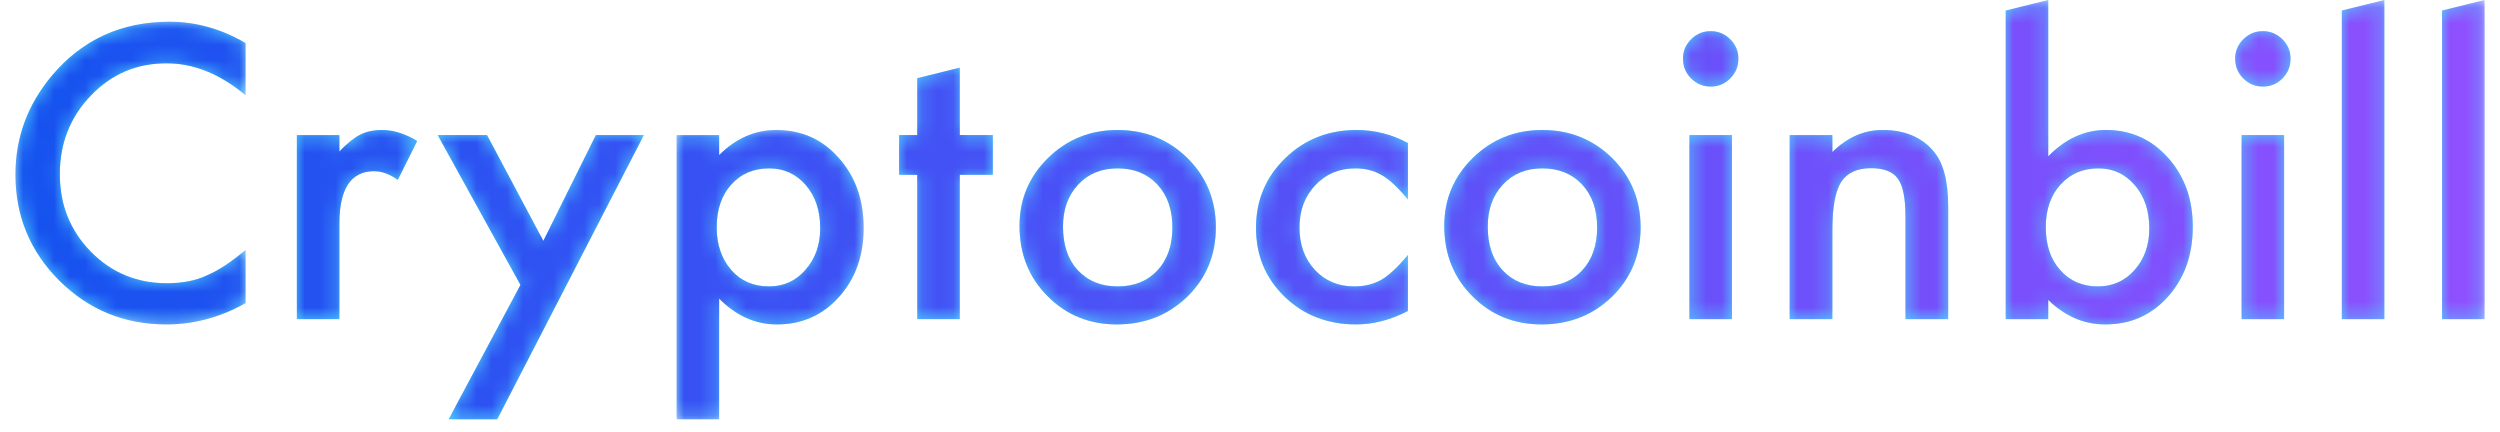<?xml version="1.0" encoding="UTF-8"?>
<svg width="162px" height="28px" viewBox="0 0 162 28" version="1.1" xmlns="http://www.w3.org/2000/svg" xmlns:xlink="http://www.w3.org/1999/xlink">
    <title>logo</title>
    <defs>
        <polygon id="path-1" points="0 3.23937039e-15 14.912 3.23937039e-15 14.912 19.614 0 19.614"></polygon>
        <polygon id="path-3" points="0 0 12.121 0 12.121 18.745 0 18.745"></polygon>
        <polygon id="path-5" points="0 27.168 160 27.168 160 0 0 0"></polygon>
        <path d="M2.387,3.465 C0.796,5.35 0,7.497 0,9.905 L0,9.905 C0,12.59 0.951,14.884 2.853,16.786 L2.853,16.786 C4.763,18.671 7.069,19.614 9.77,19.614 L9.77,19.614 C11.566,19.614 13.28,19.153 14.913,18.231 L14.913,18.231 L14.913,14.79 C14.447,15.182 14.004,15.517 13.584,15.794 L13.584,15.794 C13.164,16.072 12.758,16.292 12.366,16.455 L12.366,16.455 C11.664,16.782 10.811,16.945 9.807,16.945 L9.807,16.945 C7.864,16.945 6.224,16.264 4.885,14.9 L4.885,14.9 C3.546,13.537 2.877,11.864 2.877,9.881 L2.877,9.881 C2.877,7.872 3.546,6.175 4.885,4.787 L4.885,4.787 C6.215,3.391 7.852,2.694 9.795,2.694 L9.795,2.694 C11.558,2.694 13.264,3.383 14.913,4.763 L14.913,4.763 L14.913,1.383 C13.329,0.461 11.688,0 9.991,0 L9.991,0 C6.881,0 4.346,1.155 2.387,3.465" id="path-7"></path>
        <linearGradient x1="1072.925%" y1="62.079%" x2="0%" y2="62.079%" id="linearGradient-9">
            <stop stop-color="#9050FF" offset="0%"></stop>
            <stop stop-color="#1552EF" offset="100%"></stop>
        </linearGradient>
        <path d="M4.101,0.306 C3.71,0.502 3.261,0.865 2.755,1.396 L2.755,1.396 L2.755,0.331 L3.23937039e-15,0.331 L3.23937039e-15,12.256 L2.755,12.256 L2.755,6.073 C2.755,3.804 3.506,2.669 5.007,2.669 L5.007,2.669 C5.505,2.669 6.015,2.857 6.538,3.232 L6.538,3.232 L7.799,0.71 C7.007,0.237 6.248,0 5.522,0 L5.522,0 C4.975,0 4.501,0.102 4.101,0.306" id="path-10"></path>
        <linearGradient x1="1817.745%" y1="42.108%" x2="-233.835%" y2="42.108%" id="linearGradient-12">
            <stop stop-color="#9050FF" offset="0%"></stop>
            <stop stop-color="#1552EF" offset="100%"></stop>
        </linearGradient>
        <polygon id="path-13" points="10.248 0 6.844 6.856 3.195 0 0 0 5.363 9.709 0.71 18.414 3.857 18.414 13.358 0"></polygon>
        <linearGradient x1="992.961%" y1="26.23%" x2="-204.853%" y2="26.23%" id="linearGradient-15">
            <stop stop-color="#9050FF" offset="0%"></stop>
            <stop stop-color="#1552EF" offset="100%"></stop>
        </linearGradient>
        <path d="M2.755,1.628 L2.755,0.331 L-6.47874079e-15,0.331 L-6.47874079e-15,18.745 L2.755,18.745 L2.755,10.921 C3.857,12.039 5.105,12.598 6.501,12.598 L6.501,12.598 C8.117,12.598 9.456,12.007 10.517,10.823 L10.517,10.823 C11.586,9.631 12.121,8.142 12.121,6.354 L12.121,6.354 C12.121,4.526 11.582,3.012 10.505,1.812 L10.505,1.812 C9.444,0.604 8.093,0 6.452,0 L6.452,0 C5.073,0 3.84,0.543 2.755,1.628 M3.538,9.072 C2.91,8.346 2.596,7.424 2.596,6.305 L2.596,6.305 C2.596,5.163 2.91,4.24 3.538,3.538 L3.538,3.538 C4.167,2.836 4.987,2.485 5.999,2.485 L5.999,2.485 C6.954,2.485 7.746,2.848 8.375,3.575 L8.375,3.575 C8.995,4.293 9.305,5.224 9.305,6.367 L9.305,6.367 C9.305,7.444 8.986,8.342 8.35,9.06 L8.35,9.06 C7.73,9.778 6.942,10.137 5.987,10.137 L5.987,10.137 C4.975,10.137 4.158,9.782 3.538,9.072" id="path-16"></path>
        <linearGradient x1="966.542%" y1="27.531%" x2="-353.477%" y2="27.531%" id="linearGradient-18">
            <stop stop-color="#9050FF" offset="0%"></stop>
            <stop stop-color="#1552EF" offset="100%"></stop>
        </linearGradient>
        <polygon id="path-19" points="1.176 0.684 1.176 4.371 -6.47874079e-15 4.371 -6.47874079e-15 6.942 1.176 6.942 1.176 16.296 3.93 16.296 3.93 6.942 6.073 6.942 6.073 4.371 3.93 4.371 3.93 0"></polygon>
        <linearGradient x1="1691.773%" y1="56.461%" x2="-942.915%" y2="56.461%" id="linearGradient-21">
            <stop stop-color="#9050FF" offset="0%"></stop>
            <stop stop-color="#1552EF" offset="100%"></stop>
        </linearGradient>
        <path d="M1.849,1.812 C0.616,3.02 0,4.485 0,6.207 L0,6.207 C0,8.036 0.604,9.554 1.812,10.762 L1.812,10.762 C3.02,11.986 4.518,12.598 6.306,12.598 L6.306,12.598 C8.109,12.598 9.632,11.998 10.872,10.798 L10.872,10.798 C12.105,9.591 12.721,8.093 12.721,6.305 L12.721,6.305 C12.721,4.534 12.109,3.041 10.885,1.824 L10.885,1.824 C9.644,0.608 8.134,0 6.354,0 L6.354,0 C4.583,0 3.081,0.604 1.849,1.812 M3.771,9.085 C3.134,8.391 2.816,7.448 2.816,6.256 L2.816,6.256 C2.816,5.146 3.143,4.24 3.796,3.538 L3.796,3.538 C4.448,2.836 5.301,2.485 6.354,2.485 L6.354,2.485 C7.424,2.485 8.285,2.836 8.938,3.538 L8.938,3.538 C9.582,4.232 9.905,5.159 9.905,6.317 L9.905,6.317 C9.905,7.477 9.582,8.403 8.938,9.097 L8.938,9.097 C8.293,9.79 7.432,10.137 6.354,10.137 L6.354,10.137 C5.285,10.137 4.424,9.787 3.771,9.085" id="path-22"></path>
        <linearGradient x1="746.275%" y1="40.962%" x2="-511.488%" y2="40.962%" id="linearGradient-24">
            <stop stop-color="#9050FF" offset="0%"></stop>
            <stop stop-color="#1552EF" offset="100%"></stop>
        </linearGradient>
        <path d="M1.885,1.837 C0.628,3.061 1.29574816e-14,4.563 1.29574816e-14,6.342 L1.29574816e-14,6.342 C1.29574816e-14,8.121 0.62,9.611 1.861,10.811 L1.861,10.811 C3.101,12.003 4.644,12.598 6.489,12.598 L6.489,12.598 C7.607,12.598 8.725,12.308 9.843,11.729 L9.843,11.729 L9.843,8.093 C9.183,8.893 8.607,9.432 8.117,9.709 L8.117,9.709 C7.611,9.995 7.027,10.137 6.366,10.137 L6.366,10.137 C5.33,10.137 4.476,9.778 3.808,9.06 L3.808,9.06 C3.146,8.342 2.816,7.424 2.816,6.305 L2.816,6.305 C2.816,5.212 3.159,4.302 3.844,3.575 L3.844,3.575 C4.53,2.848 5.391,2.485 6.428,2.485 L6.428,2.485 C7.089,2.485 7.664,2.632 8.154,2.926 L8.154,2.926 C8.652,3.212 9.215,3.738 9.843,4.506 L9.843,4.506 L9.843,0.845 C8.799,0.282 7.689,0 6.513,0 L6.513,0 C4.685,0 3.142,0.612 1.885,1.837" id="path-25"></path>
        <linearGradient x1="808.78%" y1="40.962%" x2="-816.683%" y2="40.962%" id="linearGradient-27">
            <stop stop-color="#9050FF" offset="0%"></stop>
            <stop stop-color="#1552EF" offset="100%"></stop>
        </linearGradient>
        <path d="M1.849,1.812 C0.616,3.02 0,4.485 0,6.207 L0,6.207 C0,8.036 0.604,9.554 1.812,10.762 L1.812,10.762 C3.02,11.986 4.518,12.598 6.305,12.598 L6.305,12.598 C8.109,12.598 9.631,11.998 10.872,10.798 L10.872,10.798 C12.105,9.591 12.721,8.093 12.721,6.305 L12.721,6.305 C12.721,4.534 12.108,3.041 10.884,1.824 L10.884,1.824 C9.643,0.608 8.133,0 6.354,0 L6.354,0 C4.583,0 3.081,0.604 1.849,1.812 M3.771,9.085 C3.134,8.391 2.816,7.448 2.816,6.256 L2.816,6.256 C2.816,5.146 3.142,4.24 3.795,3.538 L3.795,3.538 C4.448,2.836 5.301,2.485 6.354,2.485 L6.354,2.485 C7.423,2.485 8.284,2.836 8.937,3.538 L8.937,3.538 C9.582,4.232 9.905,5.159 9.905,6.317 L9.905,6.317 C9.905,7.477 9.582,8.403 8.937,9.097 L8.937,9.097 C8.293,9.79 7.432,10.137 6.354,10.137 L6.354,10.137 C5.285,10.137 4.424,9.787 3.771,9.085" id="path-28"></path>
        <linearGradient x1="529.926%" y1="40.962%" x2="-727.86%" y2="40.962%" id="linearGradient-30">
            <stop stop-color="#9050FF" offset="0%"></stop>
            <stop stop-color="#1552EF" offset="100%"></stop>
        </linearGradient>
        <path d="M0.527,0.526 C0.176,0.877 0,1.294 0,1.775 L0,1.775 C0,2.282 0.176,2.71 0.527,3.061 L0.527,3.061 C0.878,3.412 1.302,3.587 1.8,3.587 L1.8,3.587 C2.298,3.587 2.718,3.412 3.061,3.061 L3.061,3.061 C3.412,2.71 3.587,2.285 3.587,1.788 L3.587,1.788 C3.587,1.29 3.412,0.869 3.061,0.526 L3.061,0.526 C2.71,0.176 2.285,0 1.788,0 L1.788,0 C1.298,0 0.878,0.176 0.527,0.526 L0.527,0.526 Z M0.416,18.659 L3.171,18.659 L3.171,6.734 L0.416,6.734 L0.416,18.659 Z" id="path-31"></path>
        <linearGradient x1="1447.86%" y1="61.975%" x2="-3012.092%" y2="61.975%" id="linearGradient-33">
            <stop stop-color="#9050FF" offset="0%"></stop>
            <stop stop-color="#1552EF" offset="100%"></stop>
        </linearGradient>
        <path d="M2.767,1.432 L2.767,0.331 L-1.29574816e-14,0.331 L-1.29574816e-14,12.256 L2.767,12.256 L2.767,6.501 C2.767,5.016 2.954,3.975 3.33,3.379 L3.33,3.379 C3.714,2.775 4.363,2.473 5.277,2.473 L5.277,2.473 C6.117,2.473 6.697,2.702 7.015,3.159 L7.015,3.159 C7.342,3.608 7.505,4.42 7.505,5.595 L7.505,5.595 L7.505,12.256 L10.272,12.256 L10.272,4.946 C10.272,3.265 9.937,2.053 9.268,1.31 L9.268,1.31 C8.493,0.437 7.411,0 6.024,0 L6.024,0 C4.815,0 3.73,0.477 2.767,1.432" id="path-34"></path>
        <linearGradient x1="438.371%" y1="42.108%" x2="-1119.242%" y2="42.108%" id="linearGradient-36">
            <stop stop-color="#9050FF" offset="0%"></stop>
            <stop stop-color="#1552EF" offset="100%"></stop>
        </linearGradient>
        <path d="M2.755,0 L0,0.684 L0,20.679 L2.755,20.679 L2.755,19.43 C3.84,20.491 5.073,21.022 6.452,21.022 L6.452,21.022 C8.085,21.022 9.435,20.426 10.505,19.234 L10.505,19.234 C11.582,18.035 12.121,16.516 12.121,14.68 L12.121,14.68 C12.121,12.901 11.586,11.415 10.517,10.223 L10.517,10.223 C9.448,9.023 8.109,8.423 6.501,8.423 L6.501,8.423 C5.106,8.423 3.857,8.995 2.755,10.137 L2.755,10.137 L2.755,0 Z M3.526,17.496 C2.906,16.802 2.596,15.876 2.596,14.716 L2.596,14.716 C2.596,13.59 2.91,12.676 3.538,11.974 L3.538,11.974 C4.175,11.264 4.999,10.909 6.012,10.909 L6.012,10.909 C6.958,10.909 7.746,11.276 8.374,12.011 L8.374,12.011 C8.995,12.729 9.305,13.66 9.305,14.802 L9.305,14.802 C9.305,15.879 8.987,16.778 8.35,17.496 L8.35,17.496 C7.721,18.206 6.93,18.561 5.975,18.561 L5.975,18.561 C4.963,18.561 4.146,18.206 3.526,17.496 L3.526,17.496 Z" id="path-37"></path>
        <linearGradient x1="256.003%" y1="64.618%" x2="-1064.016%" y2="64.618%" id="linearGradient-39">
            <stop stop-color="#9050FF" offset="0%"></stop>
            <stop stop-color="#1552EF" offset="100%"></stop>
        </linearGradient>
        <path d="M0.526,0.526 C0.175,0.877 0,1.294 0,1.775 L0,1.775 C0,2.282 0.175,2.71 0.526,3.061 L0.526,3.061 C0.877,3.412 1.302,3.587 1.8,3.587 L1.8,3.587 C2.298,3.587 2.718,3.412 3.061,3.061 L3.061,3.061 C3.412,2.71 3.587,2.285 3.587,1.788 L3.587,1.788 C3.587,1.29 3.412,0.869 3.061,0.526 L3.061,0.526 C2.71,0.176 2.285,0 1.787,0 L1.787,0 C1.298,0 0.877,0.176 0.526,0.526 L0.526,0.526 Z M0.416,18.659 L3.171,18.659 L3.171,6.734 L0.416,6.734 L0.416,18.659 Z" id="path-40"></path>
        <linearGradient x1="450.507%" y1="61.975%" x2="-4009.729%" y2="61.975%" id="linearGradient-42">
            <stop stop-color="#9050FF" offset="0%"></stop>
            <stop stop-color="#1552EF" offset="100%"></stop>
        </linearGradient>
        <polygon id="path-43" points="2.755 0 2.59149631e-14 0.684 2.59149631e-14 20.679 2.755 20.679"></polygon>
        <linearGradient x1="335.765%" y1="65.69%" x2="-5472.321%" y2="65.69%" id="linearGradient-45">
            <stop stop-color="#9050FF" offset="0%"></stop>
            <stop stop-color="#1552EF" offset="100%"></stop>
        </linearGradient>
        <polygon id="path-46" points="2.755 0 0 0.684 0 20.679 2.755 20.679"></polygon>
        <linearGradient x1="100.002%" y1="65.69%" x2="-5708.084%" y2="65.69%" id="linearGradient-48">
            <stop stop-color="#9050FF" offset="0%"></stop>
            <stop stop-color="#1552EF" offset="100%"></stop>
        </linearGradient>
    </defs>
    <g id="页面-1" stroke="none" stroke-width="1" fill="none" fill-rule="evenodd">
        <g id="图标库" transform="translate(-25, -22)">
            <g id="logo" transform="translate(25, 22)">
                <g id="编组" transform="translate(1, 0)">
                    <g transform="translate(0, 1.408)">
                        <mask id="mask-2" fill="white">
                            <use xlink:href="#path-1"></use>
                        </mask>
                        <g id="Clip-2"></g>
                        <path d="M14.912,1.383 L14.912,4.763 C13.264,3.383 11.558,2.693 9.795,2.693 C7.852,2.693 6.216,3.391 4.885,4.787 C3.546,6.175 2.877,7.872 2.877,9.88 C2.877,11.864 3.546,13.537 4.885,14.9 C6.224,16.263 7.864,16.945 9.807,16.945 C10.811,16.945 11.664,16.782 12.366,16.455 C12.758,16.292 13.164,16.072 13.584,15.794 C14.004,15.517 14.447,15.182 14.912,14.79 L14.912,18.23 C13.28,19.153 11.566,19.614 9.77,19.614 C7.068,19.614 4.763,18.671 2.853,16.786 C0.951,14.884 -2.27950426e-05,12.59 -2.27950426e-05,9.905 C-2.27950426e-05,7.497 0.796,5.35 2.388,3.465 C4.346,1.155 6.881,3.23937039e-15 9.991,3.23937039e-15 C11.688,3.23937039e-15 13.329,0.461 14.912,1.383" id="Fill-1" fill="#50D3FF" mask="url(#mask-2)"></path>
                    </g>
                    <path d="M18.236,8.754 L20.991,8.754 L20.991,9.819 C21.497,9.289 21.946,8.926 22.338,8.73 C22.738,8.526 23.211,8.424 23.758,8.424 C24.485,8.424 25.244,8.66 26.035,9.134 L24.775,11.656 C24.252,11.281 23.741,11.093 23.244,11.093 C21.742,11.093 20.991,12.227 20.991,14.496 L20.991,20.679 L18.236,20.679 L18.236,8.754 Z" id="Fill-3" fill="#50D3FF"></path>
                    <polygon id="Fill-5" fill="#50D3FF" points="32.726 18.463 27.364 8.754 30.559 8.754 34.208 15.61 37.611 8.754 40.721 8.754 31.22 27.168 28.074 27.168"></polygon>
                    <g transform="translate(42.845, 8.423)">
                        <mask id="mask-4" fill="white">
                            <use xlink:href="#path-3"></use>
                        </mask>
                        <g id="Clip-8"></g>
                        <path d="M9.305,6.367 C9.305,5.224 8.995,4.293 8.374,3.575 C7.746,2.849 6.954,2.486 5.999,2.486 C4.987,2.486 4.167,2.837 3.538,3.538 C2.91,4.241 2.595,5.163 2.595,6.305 C2.595,7.424 2.91,8.346 3.538,9.072 C4.158,9.782 4.975,10.138 5.987,10.138 C6.942,10.138 7.73,9.779 8.35,9.06 C8.987,8.342 9.305,7.444 9.305,6.367 L9.305,6.367 Z M2.755,18.745 L0,18.745 L0,0.331 L2.755,0.331 L2.755,1.628 C3.84,0.543 5.073,0 6.452,0 C8.093,0 9.444,0.604 10.505,1.812 C11.582,3.012 12.121,4.526 12.121,6.354 C12.121,8.142 11.586,9.632 10.517,10.823 C9.456,12.007 8.117,12.599 6.501,12.599 C5.105,12.599 3.857,12.04 2.755,10.921 L2.755,18.745 Z" id="Fill-7" fill="#50D3FF" mask="url(#mask-4)"></path>
                    </g>
                    <polygon id="Fill-9" fill="#50D3FF" points="61.192 11.325 61.192 20.679 58.437 20.679 58.437 11.325 57.262 11.325 57.262 8.754 58.437 8.754 58.437 5.067 61.192 4.383 61.192 8.754 63.334 8.754 63.334 11.325"></polygon>
                    <path d="M67.882,14.68 C67.882,15.872 68.201,16.814 68.837,17.508 C69.49,18.21 70.351,18.561 71.421,18.561 C72.498,18.561 73.359,18.214 74.004,17.52 C74.649,16.827 74.972,15.9 74.972,14.741 C74.972,13.582 74.649,12.656 74.004,11.962 C73.351,11.26 72.49,10.909 71.421,10.909 C70.368,10.909 69.515,11.26 68.862,11.962 C68.209,12.664 67.882,13.57 67.882,14.68 M65.066,14.631 C65.066,12.909 65.683,11.444 66.915,10.236 C68.148,9.028 69.65,8.424 71.421,8.424 C73.2,8.424 74.71,9.032 75.951,10.248 C77.175,11.464 77.787,12.958 77.787,14.729 C77.787,16.517 77.171,18.014 75.939,19.222 C74.698,20.422 73.176,21.022 71.372,21.022 C69.584,21.022 68.086,20.41 66.879,19.186 C65.67,17.978 65.066,16.46 65.066,14.631" id="Fill-11" fill="#50D3FF"></path>
                    <path d="M90.233,9.268 L90.233,12.929 C89.604,12.162 89.041,11.636 88.543,11.35 C88.053,11.056 87.478,10.909 86.817,10.909 C85.78,10.909 84.919,11.272 84.233,11.999 C83.548,12.725 83.205,13.635 83.205,14.729 C83.205,15.847 83.535,16.766 84.197,17.484 C84.866,18.202 85.719,18.561 86.755,18.561 C87.416,18.561 88,18.419 88.506,18.133 C88.996,17.855 89.571,17.317 90.233,16.517 L90.233,20.153 C89.114,20.732 87.996,21.022 86.878,21.022 C85.033,21.022 83.49,20.426 82.25,19.235 C81.009,18.035 80.389,16.545 80.389,14.766 C80.389,12.986 81.017,11.485 82.274,10.26 C83.531,9.036 85.074,8.424 86.902,8.424 C88.078,8.424 89.188,8.705 90.233,9.268" id="Fill-13" fill="#50D3FF"></path>
                    <path d="M95.405,14.68 C95.405,15.872 95.723,16.814 96.36,17.508 C97.013,18.21 97.874,18.561 98.944,18.561 C100.021,18.561 100.882,18.214 101.527,17.52 C102.172,16.827 102.494,15.9 102.494,14.741 C102.494,13.582 102.172,12.656 101.527,11.962 C100.874,11.26 100.013,10.909 98.944,10.909 C97.891,10.909 97.038,11.26 96.385,11.962 C95.732,12.664 95.405,13.57 95.405,14.68 M92.589,14.631 C92.589,12.909 93.206,11.444 94.438,10.236 C95.67,9.028 97.172,8.424 98.944,8.424 C100.723,8.424 102.233,9.032 103.474,10.248 C104.698,11.464 105.31,12.958 105.31,14.729 C105.31,16.517 104.694,18.014 103.462,19.222 C102.221,20.422 100.699,21.022 98.895,21.022 C97.107,21.022 95.609,20.41 94.401,19.186 C93.193,17.978 92.589,16.46 92.589,14.631" id="Fill-15" fill="#50D3FF"></path>
                    <mask id="mask-6" fill="white">
                        <use xlink:href="#path-5"></use>
                    </mask>
                    <g id="Clip-18"></g>
                    <path d="M108.475,20.679 L111.23,20.679 L111.23,8.754 L108.475,8.754 L108.475,20.679 Z M108.059,3.796 C108.059,3.314 108.234,2.898 108.585,2.547 C108.936,2.196 109.356,2.02 109.846,2.02 C110.344,2.02 110.768,2.196 111.119,2.547 C111.47,2.889 111.646,3.31 111.646,3.808 C111.646,4.306 111.47,4.73 111.119,5.081 C110.777,5.432 110.356,5.608 109.858,5.608 C109.36,5.608 108.936,5.432 108.585,5.081 C108.234,4.73 108.059,4.302 108.059,3.796 L108.059,3.796 Z" id="Fill-17" fill="#50D3FF" mask="url(#mask-6)"></path>
                    <path d="M114.97,8.754 L117.737,8.754 L117.737,9.856 C118.7,8.901 119.786,8.424 120.994,8.424 C122.381,8.424 123.463,8.86 124.238,9.734 C124.907,10.477 125.242,11.689 125.242,13.37 L125.242,20.679 L122.475,20.679 L122.475,14.019 C122.475,12.843 122.312,12.031 121.985,11.582 C121.667,11.125 121.087,10.897 120.247,10.897 C119.333,10.897 118.684,11.199 118.3,11.803 C117.925,12.399 117.737,13.439 117.737,14.925 L117.737,20.679 L114.97,20.679 L114.97,8.754 Z" id="Fill-19" fill="#50D3FF" mask="url(#mask-6)"></path>
                    <path d="M138.275,14.802 C138.275,13.66 137.965,12.729 137.344,12.011 C136.716,11.276 135.928,10.909 134.981,10.909 C133.969,10.909 133.145,11.264 132.508,11.974 C131.879,12.676 131.565,13.59 131.565,14.717 C131.565,15.876 131.876,16.802 132.496,17.496 C133.116,18.206 133.932,18.561 134.945,18.561 C135.9,18.561 136.691,18.206 137.32,17.496 C137.957,16.778 138.275,15.88 138.275,14.802 L138.275,14.802 Z M131.725,0 L131.725,10.138 C132.827,8.995 134.075,8.424 135.471,8.424 C137.079,8.424 138.418,9.023 139.487,10.223 C140.556,11.415 141.091,12.901 141.091,14.68 C141.091,16.517 140.552,18.035 139.475,19.234 C138.405,20.426 137.054,21.022 135.422,21.022 C134.043,21.022 132.81,20.492 131.725,19.43 L131.725,20.679 L128.97,20.679 L128.97,0.684 L131.725,0 Z" id="Fill-20" fill="#50D3FF" mask="url(#mask-6)"></path>
                    <path d="M144.255,20.679 L147.01,20.679 L147.01,8.754 L144.255,8.754 L144.255,20.679 Z M143.839,3.796 C143.839,3.314 144.015,2.898 144.366,2.547 C144.716,2.196 145.137,2.02 145.627,2.02 C146.124,2.02 146.549,2.196 146.9,2.547 C147.251,2.889 147.426,3.31 147.426,3.808 C147.426,4.306 147.251,4.73 146.9,5.081 C146.557,5.432 146.137,5.608 145.639,5.608 C145.141,5.608 144.716,5.432 144.366,5.081 C144.015,4.73 143.839,4.302 143.839,3.796 L143.839,3.796 Z" id="Fill-21" fill="#50D3FF" mask="url(#mask-6)"></path>
                    <polygon id="Fill-22" fill="#50D3FF" mask="url(#mask-6)" points="153.505 9.11801706e-05 153.505 20.679 150.75 20.679 150.75 0.684"></polygon>
                    <polygon id="Fill-23" fill="#50D3FF" mask="url(#mask-6)" points="160 9.11801706e-05 160 20.679 157.245 20.679 157.245 0.684"></polygon>
                </g>
                <g id="编组" transform="translate(1, 1.408)">
                    <mask id="mask-8" fill="white">
                        <use xlink:href="#path-7"></use>
                    </mask>
                    <g id="Clip-25"></g>
                    <path d="M2.387,3.465 C0.796,5.35 0,7.497 0,9.905 L0,9.905 C0,12.59 0.951,14.884 2.853,16.786 L2.853,16.786 C4.763,18.671 7.069,19.614 9.77,19.614 L9.77,19.614 C11.566,19.614 13.28,19.153 14.913,18.231 L14.913,18.231 L14.913,14.79 C14.447,15.182 14.004,15.517 13.584,15.794 L13.584,15.794 C13.164,16.072 12.758,16.292 12.366,16.455 L12.366,16.455 C11.664,16.782 10.811,16.945 9.807,16.945 L9.807,16.945 C7.864,16.945 6.224,16.264 4.885,14.9 L4.885,14.9 C3.546,13.537 2.877,11.864 2.877,9.881 L2.877,9.881 C2.877,7.872 3.546,6.175 4.885,4.787 L4.885,4.787 C6.215,3.391 7.852,2.694 9.795,2.694 L9.795,2.694 C11.558,2.694 13.264,3.383 14.913,4.763 L14.913,4.763 L14.913,1.383 C13.329,0.461 11.688,0 9.991,0 L9.991,0 C6.881,0 4.346,1.155 2.387,3.465" id="Fill-24" fill="url(#linearGradient-9)" mask="url(#mask-8)"></path>
                </g>
                <g id="编组" transform="translate(19.236, 8.424)">
                    <mask id="mask-11" fill="white">
                        <use xlink:href="#path-10"></use>
                    </mask>
                    <g id="Clip-27"></g>
                    <path d="M4.101,0.306 C3.71,0.502 3.261,0.865 2.755,1.396 L2.755,1.396 L2.755,0.331 L3.23937039e-15,0.331 L3.23937039e-15,12.256 L2.755,12.256 L2.755,6.073 C2.755,3.804 3.506,2.669 5.007,2.669 L5.007,2.669 C5.505,2.669 6.015,2.857 6.538,3.232 L6.538,3.232 L7.799,0.71 C7.007,0.237 6.248,0 5.522,0 L5.522,0 C4.975,0 4.501,0.102 4.101,0.306" id="Fill-26" fill="url(#linearGradient-12)" mask="url(#mask-11)"></path>
                </g>
                <g id="编组" transform="translate(28.364, 8.754)">
                    <mask id="mask-14" fill="white">
                        <use xlink:href="#path-13"></use>
                    </mask>
                    <g id="Clip-29"></g>
                    <polygon id="Fill-28" fill="url(#linearGradient-15)" mask="url(#mask-14)" points="10.248 0 6.844 6.856 3.195 0 0 0 5.363 9.709 0.71 18.414 3.857 18.414 13.358 0"></polygon>
                </g>
                <g id="编组" transform="translate(43.845, 8.424)">
                    <mask id="mask-17" fill="white">
                        <use xlink:href="#path-16"></use>
                    </mask>
                    <g id="Clip-31"></g>
                    <path d="M2.755,1.628 L2.755,0.331 L-6.47874079e-15,0.331 L-6.47874079e-15,18.745 L2.755,18.745 L2.755,10.921 C3.857,12.039 5.105,12.598 6.501,12.598 L6.501,12.598 C8.117,12.598 9.456,12.007 10.517,10.823 L10.517,10.823 C11.586,9.631 12.121,8.142 12.121,6.354 L12.121,6.354 C12.121,4.526 11.582,3.012 10.505,1.812 L10.505,1.812 C9.444,0.604 8.093,0 6.452,0 L6.452,0 C5.073,0 3.84,0.543 2.755,1.628 M3.538,9.072 C2.91,8.346 2.596,7.424 2.596,6.305 L2.596,6.305 C2.596,5.163 2.91,4.24 3.538,3.538 L3.538,3.538 C4.167,2.836 4.987,2.485 5.999,2.485 L5.999,2.485 C6.954,2.485 7.746,2.848 8.375,3.575 L8.375,3.575 C8.995,4.293 9.305,5.224 9.305,6.367 L9.305,6.367 C9.305,7.444 8.986,8.342 8.35,9.06 L8.35,9.06 C7.73,9.778 6.942,10.137 5.987,10.137 L5.987,10.137 C4.975,10.137 4.158,9.782 3.538,9.072" id="Fill-30" fill="url(#linearGradient-18)" mask="url(#mask-17)"></path>
                </g>
                <g id="编组" transform="translate(58.262, 4.383)">
                    <mask id="mask-20" fill="white">
                        <use xlink:href="#path-19"></use>
                    </mask>
                    <g id="Clip-33"></g>
                    <polygon id="Fill-32" fill="url(#linearGradient-21)" mask="url(#mask-20)" points="1.176 0.684 1.176 4.371 -6.47874079e-15 4.371 -6.47874079e-15 6.942 1.176 6.942 1.176 16.296 3.93 16.296 3.93 6.942 6.073 6.942 6.073 4.371 3.93 4.371 3.93 0"></polygon>
                </g>
                <g id="编组" transform="translate(66.066, 8.424)">
                    <mask id="mask-23" fill="white">
                        <use xlink:href="#path-22"></use>
                    </mask>
                    <g id="Clip-35"></g>
                    <path d="M1.849,1.812 C0.616,3.02 0,4.485 0,6.207 L0,6.207 C0,8.036 0.604,9.554 1.812,10.762 L1.812,10.762 C3.02,11.986 4.518,12.598 6.306,12.598 L6.306,12.598 C8.109,12.598 9.632,11.998 10.872,10.798 L10.872,10.798 C12.105,9.591 12.721,8.093 12.721,6.305 L12.721,6.305 C12.721,4.534 12.109,3.041 10.885,1.824 L10.885,1.824 C9.644,0.608 8.134,0 6.354,0 L6.354,0 C4.583,0 3.081,0.604 1.849,1.812 M3.771,9.085 C3.134,8.391 2.816,7.448 2.816,6.256 L2.816,6.256 C2.816,5.146 3.143,4.24 3.796,3.538 L3.796,3.538 C4.448,2.836 5.301,2.485 6.354,2.485 L6.354,2.485 C7.424,2.485 8.285,2.836 8.938,3.538 L8.938,3.538 C9.582,4.232 9.905,5.159 9.905,6.317 L9.905,6.317 C9.905,7.477 9.582,8.403 8.938,9.097 L8.938,9.097 C8.293,9.79 7.432,10.137 6.354,10.137 L6.354,10.137 C5.285,10.137 4.424,9.787 3.771,9.085" id="Fill-34" fill="url(#linearGradient-24)" mask="url(#mask-23)"></path>
                </g>
                <g id="编组" transform="translate(81.389, 8.424)">
                    <mask id="mask-26" fill="white">
                        <use xlink:href="#path-25"></use>
                    </mask>
                    <g id="Clip-37"></g>
                    <path d="M1.885,1.837 C0.628,3.061 1.29574816e-14,4.563 1.29574816e-14,6.342 L1.29574816e-14,6.342 C1.29574816e-14,8.121 0.62,9.611 1.861,10.811 L1.861,10.811 C3.101,12.003 4.644,12.598 6.489,12.598 L6.489,12.598 C7.607,12.598 8.725,12.308 9.843,11.729 L9.843,11.729 L9.843,8.093 C9.183,8.893 8.607,9.432 8.117,9.709 L8.117,9.709 C7.611,9.995 7.027,10.137 6.366,10.137 L6.366,10.137 C5.33,10.137 4.476,9.778 3.808,9.06 L3.808,9.06 C3.146,8.342 2.816,7.424 2.816,6.305 L2.816,6.305 C2.816,5.212 3.159,4.302 3.844,3.575 L3.844,3.575 C4.53,2.848 5.391,2.485 6.428,2.485 L6.428,2.485 C7.089,2.485 7.664,2.632 8.154,2.926 L8.154,2.926 C8.652,3.212 9.215,3.738 9.843,4.506 L9.843,4.506 L9.843,0.845 C8.799,0.282 7.689,0 6.513,0 L6.513,0 C4.685,0 3.142,0.612 1.885,1.837" id="Fill-36" fill="url(#linearGradient-27)" mask="url(#mask-26)"></path>
                </g>
                <g id="编组" transform="translate(93.589, 8.424)">
                    <mask id="mask-29" fill="white">
                        <use xlink:href="#path-28"></use>
                    </mask>
                    <g id="Clip-39"></g>
                    <path d="M1.849,1.812 C0.616,3.02 0,4.485 0,6.207 L0,6.207 C0,8.036 0.604,9.554 1.812,10.762 L1.812,10.762 C3.02,11.986 4.518,12.598 6.305,12.598 L6.305,12.598 C8.109,12.598 9.631,11.998 10.872,10.798 L10.872,10.798 C12.105,9.591 12.721,8.093 12.721,6.305 L12.721,6.305 C12.721,4.534 12.108,3.041 10.884,1.824 L10.884,1.824 C9.643,0.608 8.133,0 6.354,0 L6.354,0 C4.583,0 3.081,0.604 1.849,1.812 M3.771,9.085 C3.134,8.391 2.816,7.448 2.816,6.256 L2.816,6.256 C2.816,5.146 3.142,4.24 3.795,3.538 L3.795,3.538 C4.448,2.836 5.301,2.485 6.354,2.485 L6.354,2.485 C7.423,2.485 8.284,2.836 8.937,3.538 L8.937,3.538 C9.582,4.232 9.905,5.159 9.905,6.317 L9.905,6.317 C9.905,7.477 9.582,8.403 8.937,9.097 L8.937,9.097 C8.293,9.79 7.432,10.137 6.354,10.137 L6.354,10.137 C5.285,10.137 4.424,9.787 3.771,9.085" id="Fill-38" fill="url(#linearGradient-30)" mask="url(#mask-29)"></path>
                </g>
                <g id="编组" transform="translate(109.058, 2.02)">
                    <mask id="mask-32" fill="white">
                        <use xlink:href="#path-31"></use>
                    </mask>
                    <g id="Clip-41"></g>
                    <path d="M0.527,0.526 C0.176,0.877 0,1.294 0,1.775 L0,1.775 C0,2.282 0.176,2.71 0.527,3.061 L0.527,3.061 C0.878,3.412 1.302,3.587 1.8,3.587 L1.8,3.587 C2.298,3.587 2.718,3.412 3.061,3.061 L3.061,3.061 C3.412,2.71 3.587,2.285 3.587,1.788 L3.587,1.788 C3.587,1.29 3.412,0.869 3.061,0.526 L3.061,0.526 C2.71,0.176 2.285,0 1.788,0 L1.788,0 C1.298,0 0.878,0.176 0.527,0.526 L0.527,0.526 Z M0.416,18.659 L3.171,18.659 L3.171,6.734 L0.416,6.734 L0.416,18.659 Z" id="Fill-40" fill="url(#linearGradient-33)" mask="url(#mask-32)"></path>
                </g>
                <g id="编组" transform="translate(115.97, 8.424)">
                    <mask id="mask-35" fill="white">
                        <use xlink:href="#path-34"></use>
                    </mask>
                    <g id="Clip-43"></g>
                    <path d="M2.767,1.432 L2.767,0.331 L-1.29574816e-14,0.331 L-1.29574816e-14,12.256 L2.767,12.256 L2.767,6.501 C2.767,5.016 2.954,3.975 3.33,3.379 L3.33,3.379 C3.714,2.775 4.363,2.473 5.277,2.473 L5.277,2.473 C6.117,2.473 6.697,2.702 7.015,3.159 L7.015,3.159 C7.342,3.608 7.505,4.42 7.505,5.595 L7.505,5.595 L7.505,12.256 L10.272,12.256 L10.272,4.946 C10.272,3.265 9.937,2.053 9.268,1.31 L9.268,1.31 C8.493,0.437 7.411,0 6.024,0 L6.024,0 C4.815,0 3.73,0.477 2.767,1.432" id="Fill-42" fill="url(#linearGradient-36)" mask="url(#mask-35)"></path>
                </g>
                <g id="编组" transform="translate(129.97, 0)">
                    <mask id="mask-38" fill="white">
                        <use xlink:href="#path-37"></use>
                    </mask>
                    <g id="Clip-45"></g>
                    <path d="M2.755,0 L0,0.684 L0,20.679 L2.755,20.679 L2.755,19.43 C3.84,20.491 5.073,21.022 6.452,21.022 L6.452,21.022 C8.085,21.022 9.435,20.426 10.505,19.234 L10.505,19.234 C11.582,18.035 12.121,16.516 12.121,14.68 L12.121,14.68 C12.121,12.901 11.586,11.415 10.517,10.223 L10.517,10.223 C9.448,9.023 8.109,8.423 6.501,8.423 L6.501,8.423 C5.106,8.423 3.857,8.995 2.755,10.137 L2.755,10.137 L2.755,0 Z M3.526,17.496 C2.906,16.802 2.596,15.876 2.596,14.716 L2.596,14.716 C2.596,13.59 2.91,12.676 3.538,11.974 L3.538,11.974 C4.175,11.264 4.999,10.909 6.012,10.909 L6.012,10.909 C6.958,10.909 7.746,11.276 8.374,12.011 L8.374,12.011 C8.995,12.729 9.305,13.66 9.305,14.802 L9.305,14.802 C9.305,15.879 8.987,16.778 8.35,17.496 L8.35,17.496 C7.721,18.206 6.93,18.561 5.975,18.561 L5.975,18.561 C4.963,18.561 4.146,18.206 3.526,17.496 L3.526,17.496 Z" id="Fill-44" fill="url(#linearGradient-39)" mask="url(#mask-38)"></path>
                </g>
                <g id="编组" transform="translate(144.839, 2.02)">
                    <mask id="mask-41" fill="white">
                        <use xlink:href="#path-40"></use>
                    </mask>
                    <g id="Clip-47"></g>
                    <path d="M0.526,0.526 C0.175,0.877 0,1.294 0,1.775 L0,1.775 C0,2.282 0.175,2.71 0.526,3.061 L0.526,3.061 C0.877,3.412 1.302,3.587 1.8,3.587 L1.8,3.587 C2.298,3.587 2.718,3.412 3.061,3.061 L3.061,3.061 C3.412,2.71 3.587,2.285 3.587,1.788 L3.587,1.788 C3.587,1.29 3.412,0.869 3.061,0.526 L3.061,0.526 C2.71,0.176 2.285,0 1.787,0 L1.787,0 C1.298,0 0.877,0.176 0.526,0.526 L0.526,0.526 Z M0.416,18.659 L3.171,18.659 L3.171,6.734 L0.416,6.734 L0.416,18.659 Z" id="Fill-46" fill="url(#linearGradient-42)" mask="url(#mask-41)"></path>
                </g>
                <g id="编组" transform="translate(151.75, 0)">
                    <mask id="mask-44" fill="white">
                        <use xlink:href="#path-43"></use>
                    </mask>
                    <g id="Clip-49"></g>
                    <polygon id="Fill-48" fill="url(#linearGradient-45)" mask="url(#mask-44)" points="2.755 0 2.59149631e-14 0.684 2.59149631e-14 20.679 2.755 20.679"></polygon>
                </g>
                <g id="编组" transform="translate(158.245, 0)">
                    <mask id="mask-47" fill="white">
                        <use xlink:href="#path-46"></use>
                    </mask>
                    <g id="Clip-51"></g>
                    <polygon id="Fill-50" fill="url(#linearGradient-48)" mask="url(#mask-47)" points="2.755 0 0 0.684 0 20.679 2.755 20.679"></polygon>
                </g>
                <rect id="矩形" fill="#D8D8D8" opacity="0" x="0" y="5.68434189e-14" width="162" height="28"></rect>
            </g>
        </g>
    </g>
</svg>